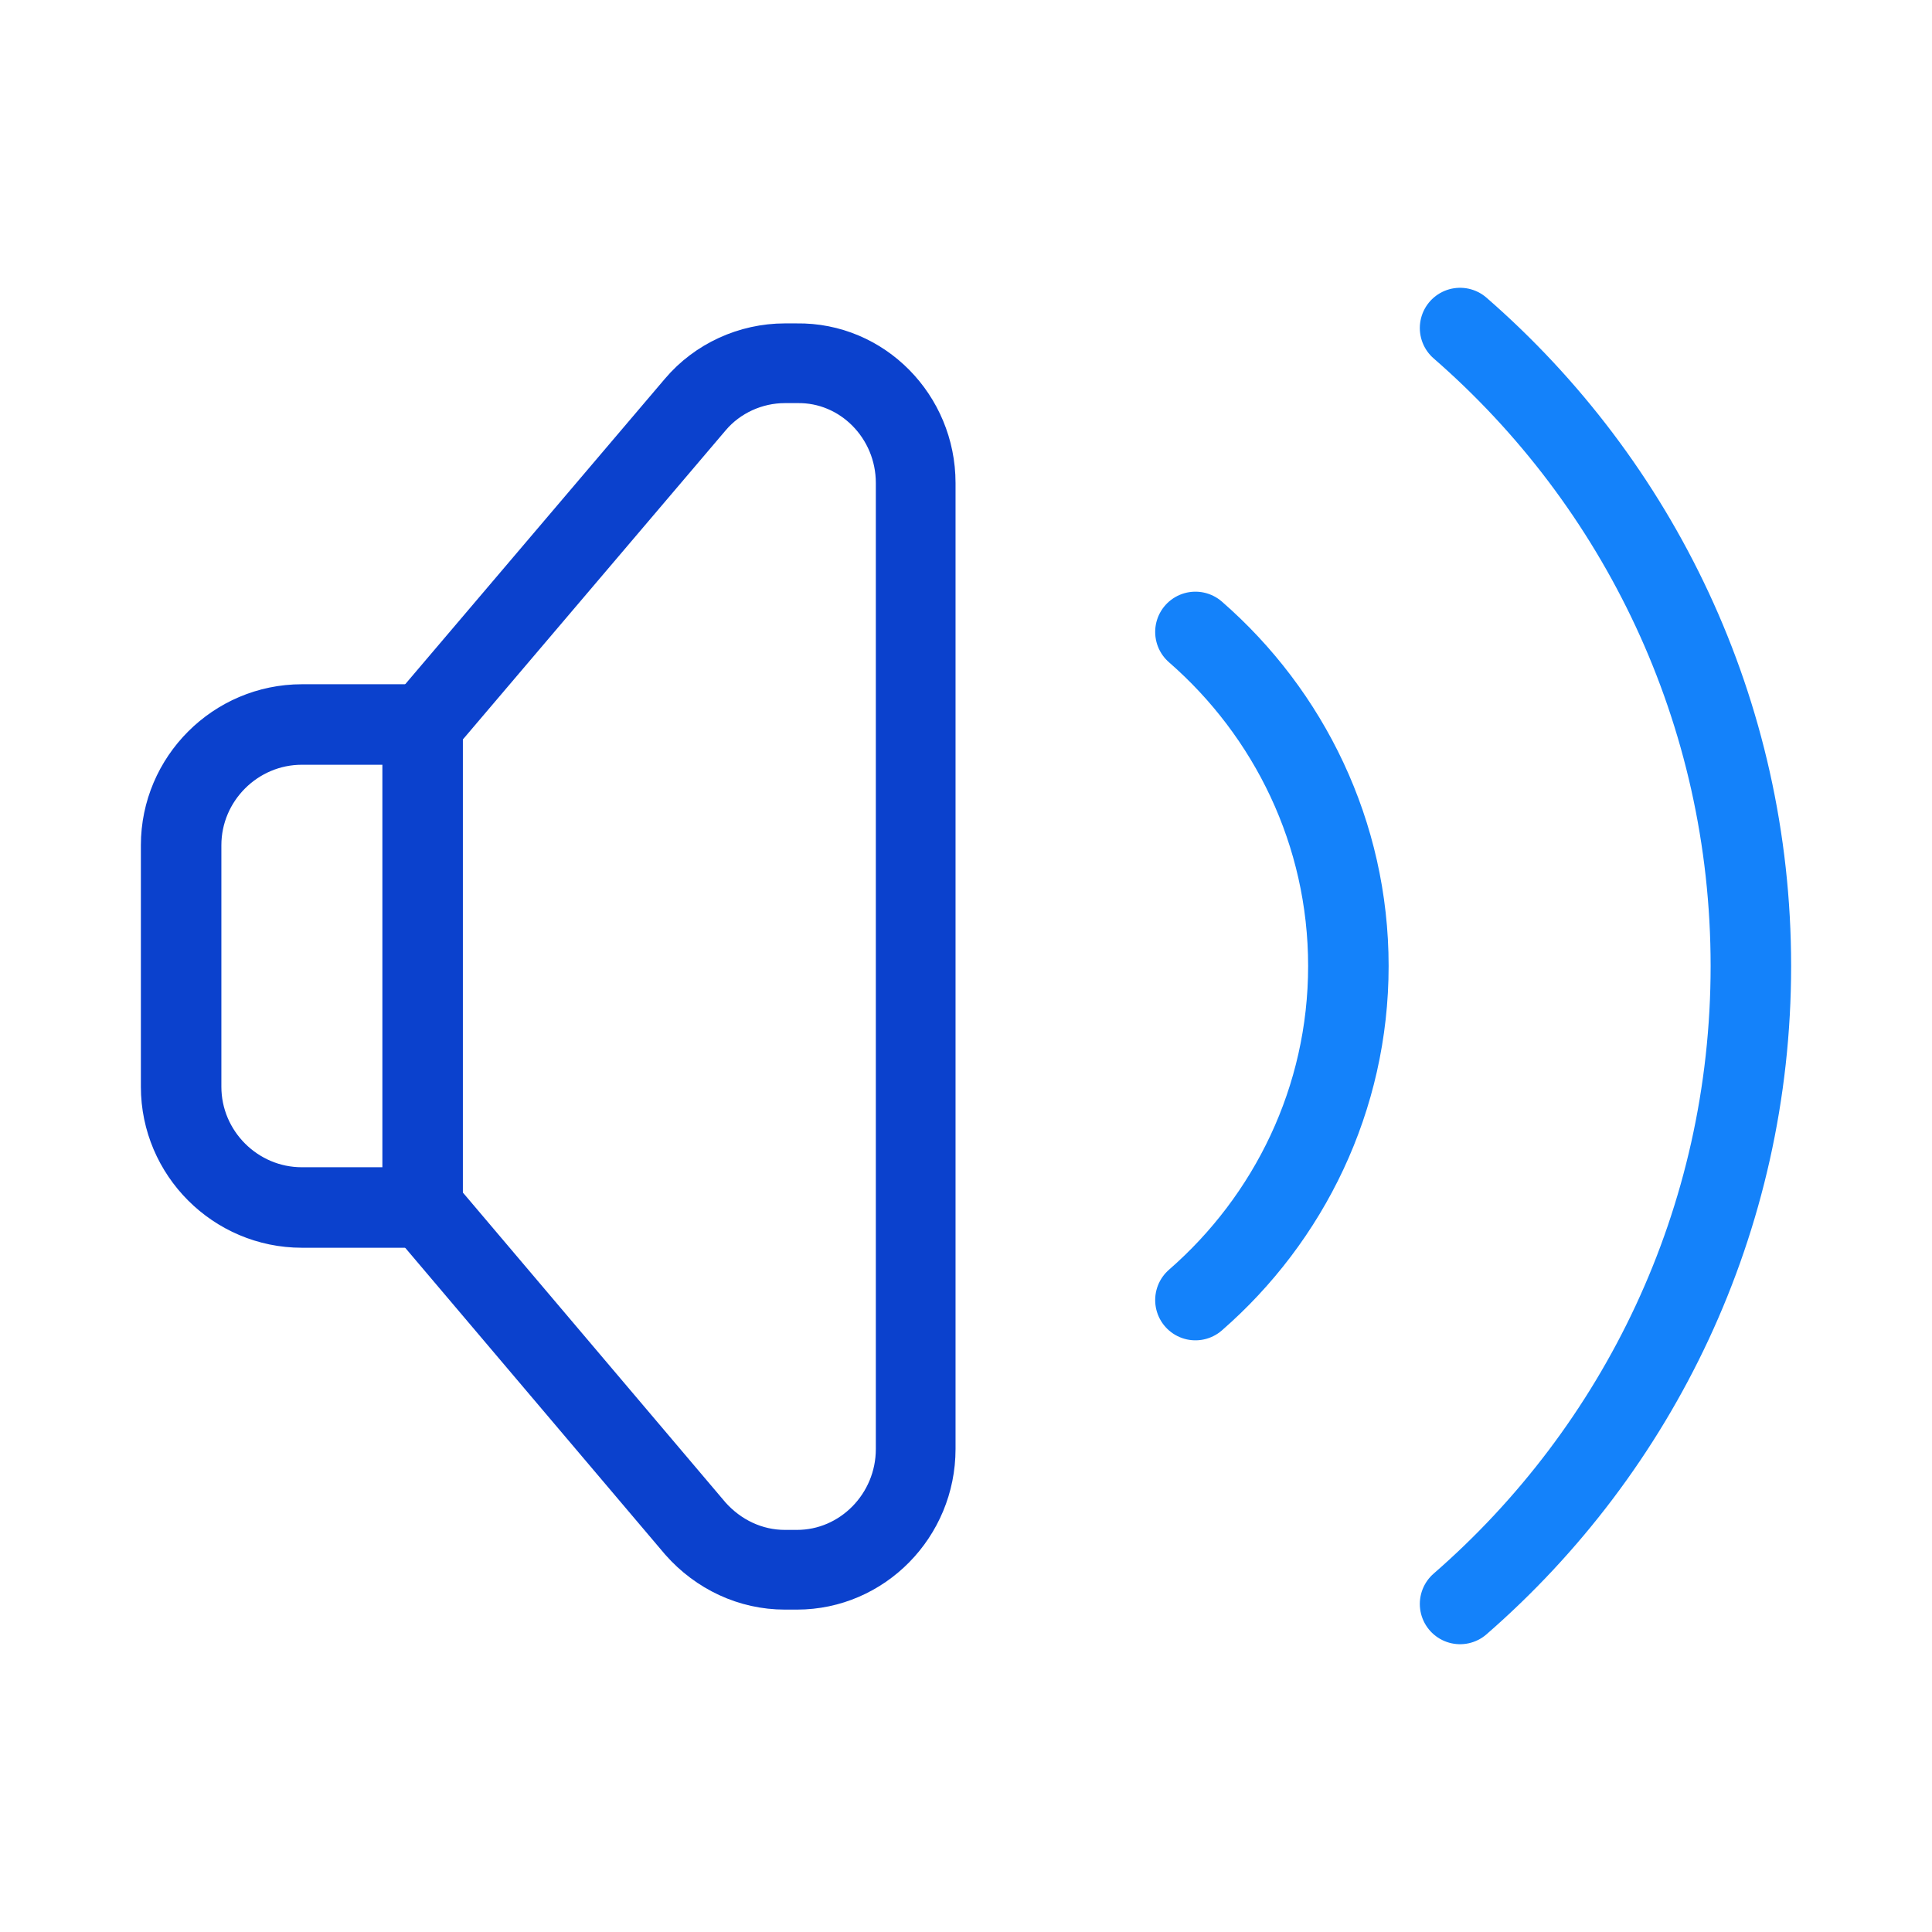 <svg xmlns="http://www.w3.org/2000/svg" viewBox="0 0 192 192"><g fill="none" stroke-linecap="round" stroke-linejoin="round" stroke-miterlimit="10"><path stroke="#0b41cd" stroke-width="8" d="M42 120H30c-6.6 0-12-5.4-12-12V84c0-6.6 5.4-12 12-12h12v48z"/><path stroke="#1482fa" stroke-width="8" d="M145.1 159.4C162.8 144 174 121.3 174 96c0-25.3-11.2-48-28.9-63.4M118.8 62.8c9.3 8.1 15.2 20 15.2 33.2 0 13.2-5.9 25.1-15.2 33.2"/><path stroke="#0b41cd" stroke-width="7.921" d="M43 70.9l26.1-30.7c2.2-2.6 5.5-4.1 8.9-4.1h1.2C85.7 36 91 41.4 91 48v96c0 6.6-5.3 12-11.8 12H78c-3.4 0-6.6-1.5-8.9-4.1L43 121.1"/></g></svg>